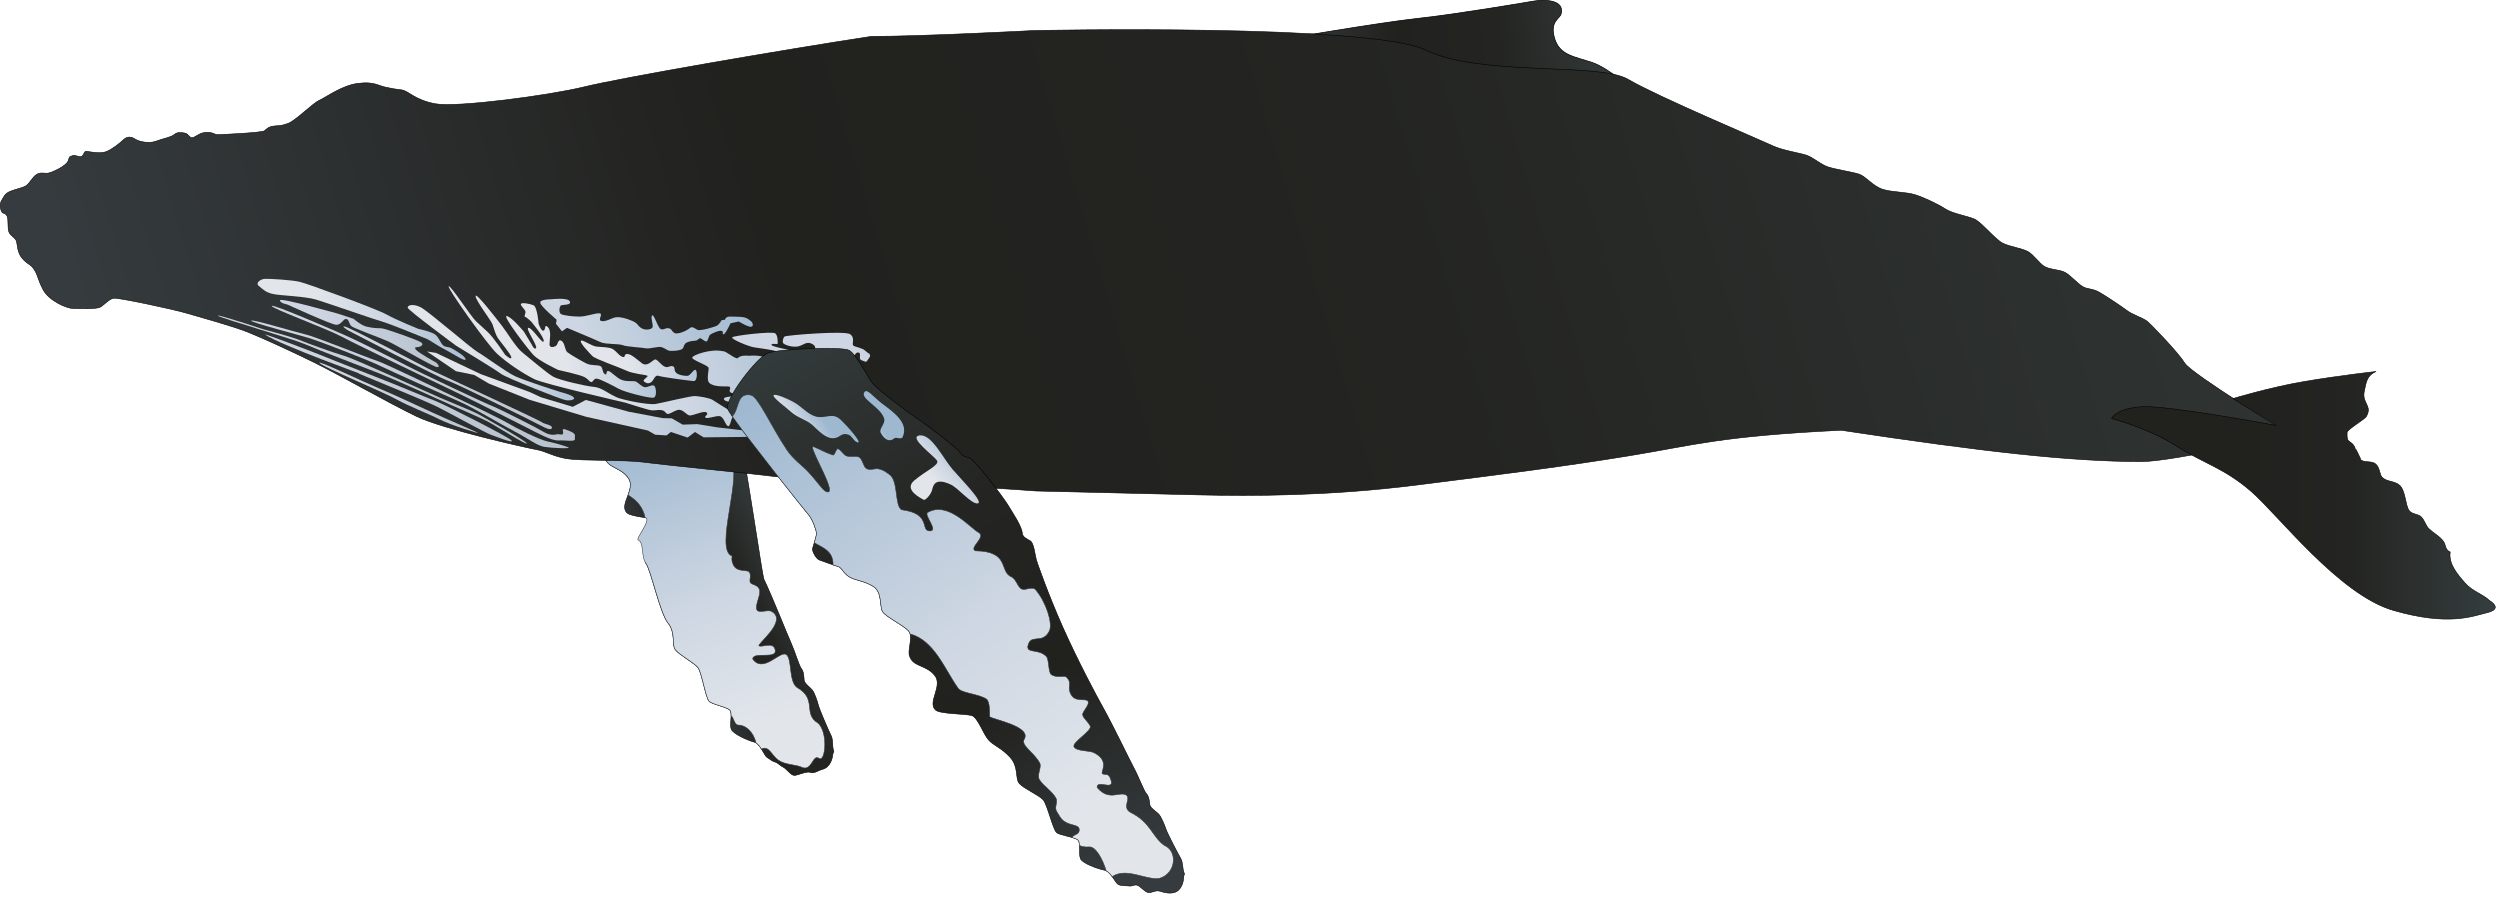 
        <svg xmlns:rdf="http://www.w3.org/1999/02/22-rdf-syntax-ns#" xmlns="http://www.w3.org/2000/svg" xmlns:cc="http://creativecommons.org/ns#" xmlns:xlink="http://www.w3.org/1999/xlink" xmlns:dc="http://purl.org/dc/elements/1.1/" x="0px" y="0px" width="501" height="180" viewBox="0 0 501 180" xml:space="preserve">
            <title>Megaptera novaeangliae (Humpback Whale) 2</title>
            <desc xmlns:ian_image_library="https://ian.umces.edu/media-library/">
                <ian_image_library:title>Megaptera novaeangliae (Humpback Whale) 2</ian_image_library:title>
                <ian_image_library:descr>Illustration of Megaptera novaeangliae (Humpback Whale)</ian_image_library:descr>
                <ian_image_library:scene>
                    <ian_image_library:contains>mammal, humpback, whale, breach, breaching, Chordata, Mammalia, Cetacea, Mysticeti, Balaenopteridae, Megaptera, novaeangliae</ian_image_library:contains>
                    <ian_image_library:when>2011-04-04</ian_image_library:when>
                </ian_image_library:scene>
            </desc>
            
<defs>
</defs>
<linearGradient id="ian_symbols_00aee9ed39dac4c4dd30ac124e5c6561" gradientUnits="userSpaceOnUse" x1="459.957" y1="200.949" x2="519.29" y2="200.949" gradientTransform="matrix(1.183 -0.142 0.168 1.405 -321.081 -200.139)">
	<stop  offset="0.022" style="stop-color:#353B3E"/>
	<stop  offset="0.343" style="stop-color:#21211E"/>
	<stop  offset="0.629" style="stop-color:#242522"/>
	<stop  offset="1" style="stop-color:#353D3E"/>
</linearGradient>
<path fill="url(#ian_symbols_00aee9ed39dac4c4dd30ac124e5c6561)" stroke="#000000" stroke-width="0.144" d="M255.979,8.036c0,0,20.664-3.545,28.062-4.336
	c7.402-0.786,21.368-3.14,23.306-3.477c1.938-0.327,6.265-0.381,5.498,2.568c-0.254,0.972-2.3,1.45-1.318,4.854
	c0.986,3.398,3.818,3.647,7.505,4.863c3.687,1.226,9.497,6.572,9.497,6.572L255.979,8.036z"/>
<linearGradient id="ian_symbols_661d2a259d73c454c5c81c0182af08e4" gradientUnits="userSpaceOnUse" x1="133.56" y1="243.228" x2="155.837" y2="224.536" gradientTransform="matrix(0.966 0.258 -0.258 0.966 67.04 -143.607)">
	<stop  offset="0.022" style="stop-color:#353B3E"/>
	<stop  offset="0.343" style="stop-color:#21211E"/>
	<stop  offset="0.629" style="stop-color:#242522"/>
	<stop  offset="1" style="stop-color:#353D3E"/>
</linearGradient>
<path fill="url(#ian_symbols_661d2a259d73c454c5c81c0182af08e4)" stroke="#000000" stroke-width="0.111" d="M167.009,150.263c-0.234-0.782-0.034-2.042-0.454-2.848
	c-0.425-0.81-2.344-5.248-2.549-6.088c-0.2-0.836-0.772-2.462-1.192-3.003c-0.415-0.537-1.631-1.382-1.665-2.013
	c-0.039-0.62-0.054-1.714-0.532-2.28c-0.464-0.561-1.328-3.54-2.119-5.272c-0.791-1.729-3.525-8.706-5.429-12.729
	c-0.273-0.576-3.78-24.537-4.375-25.879c-12.183-3.936-15.254,3.067-27.1-1.938c-0.157,1.284-0.738,2.768-0.386,3.505
	c0.601,2.115,3.16,1.856,4.717,4.092c1.558,2.232-1.928,5.284-0.303,6.944c0.811,0.858,5.933,1.156,7.134,1.596
	c1.206,0.449-4.302,7.286-3.301,8.574c0.997,1.299,2.759,9.834,4.404,11.91c1.636,2.064,0.688,4.312,1.47,5.355
	c0.776,1.055,3.798,2.638,4.551,3.609c0.751,0.966,1.538,6.068,2.231,6.737c0.688,0.669,3.691,1.168,4.189,1.813
	c0.507,0.644-0.117,2.777,0.225,3.75c0.341,0.981,3.354,2.289,4.614,2.621c1.26,0.337,2.002,2.726,2.578,3.066
	c0.581,0.337,1.016,0.786,1.568,0.913c0.546,0.122,1.108,0.786,1.718,1.074c0.606,0.293,1.382,1.476,2.061,1.603
	c0.684,0.122,2.505-0.903,3.301-0.591s1.5-0.362,2.583-0.65c1.084-0.288,1.772-1.582,1.919-2.724
	C167.009,150.263,167.239,151.049,167.009,150.263z"/>
<linearGradient id="ian_symbols_e1cb2a1afe7d96047d251fc5480153e1" gradientUnits="userSpaceOnUse" x1="164.245" y1="265.725" x2="120.995" y2="203.964" gradientTransform="matrix(0.966 0.258 -0.258 0.966 67.04 -143.607)">
	<stop  offset="0.152" style="stop-color:#E2E6EB"/>
	<stop  offset="0.511" style="stop-color:#CDD6E2"/>
	<stop  offset="1" style="stop-color:#9EB8D0"/>
</linearGradient>
<path fill="url(#ian_symbols_e1cb2a1afe7d96047d251fc5480153e1)" stroke="#353B3E" stroke-width="0.111" d="M144.91,141.66c0.649,0.22,1.211,0.444,1.392,0.693
	c0.176,0.225,0.215,0.619,0.205,1.083c0.507,0.278,0.654,1.875,1.435,1.865c1.353-0.02,2.989,1.188,3.564,3.579
	c0.425,0.264,0.786,0.737,1.094,1.236c1.455-0.812,2.041,1.27,3.364,2.206c1.397,0.991,3.521,0.879,4.629,1.406
	c2.168,1.031,2.197-2.685,3.55-1.748c1.352,0.942,1.943-6.122-0.689-7.388c-2.319-1.918,0.186-4.585-3.73-6.825
	c-1.729-1.188-0.933-5.919-2.212-6.627c-1.285-0.703-4.57,3.862-6.675,0.923c0.068-1.548,4.843,0.117,4.521-1.753
	c-0.317-1.859-2.632-0.493-3.252-0.888c-0.498-0.303,5.82-4.951,2.568-6.871c-0.859-0.513-2.676,0.513-3.032-0.425
	c-0.361-0.938,0.986-3.109,0.513-4.102c-0.464-0.991-1.777-0.796-1.855-1.46c-0.083-0.673,0.24-1.029-0.059-1.806
	c-0.313-0.777-2.495,0.112-3.296-1.588c-0.361-0.747-0.297-1.265-0.225-1.732c-3.716-1.235,2.339-16.515-0.38-19.723
	c-4.961-5.844-18.145-0.718-24.746-3.505c-0.157,1.284-0.738,2.768-0.386,3.505c0.601,2.115,3.16,1.856,4.722,4.092
	c0.723,1.031,0.357,2.237-0.073,3.398c1.675,1.03,2.935,2.296,3.428,4.536c1.451,0.22-1.973,4.263-1.401,4.468
	c1.206,0.449,0.572,3.424,1.572,4.712c1.001,1.294,2.759,9.834,4.404,11.91c1.636,2.064,0.688,4.312,1.47,5.355
	c0.781,1.055,3.798,2.638,4.551,3.609c0.751,0.966,1.538,6.073,2.231,6.737C142.542,140.96,143.855,141.303,144.91,141.66"/>
<linearGradient id="ian_symbols_4a718bfeb9dddf44a1c6a99bce8a162f" gradientUnits="userSpaceOnUse" x1="179.666" y1="36.462" x2="605.991" y2="36.462" gradientTransform="matrix(0.958 -0.288 0.288 0.958 -158.102 139.579)">
	<stop  offset="0.022" style="stop-color:#353B3E"/>
	<stop  offset="0.343" style="stop-color:#21211E"/>
	<stop  offset="0.629" style="stop-color:#242522"/>
	<stop  offset="1" style="stop-color:#2F3433"/>
</linearGradient>
<path fill="url(#ian_symbols_4a718bfeb9dddf44a1c6a99bce8a162f)" stroke="#000000" stroke-width="0.111" d="M326.565,91.327c-12.725,2.086-25.278,3.691-42.798,5.895
	c-17.52,2.201-33.046,2.201-43.193,1.962c-10.142-0.244-32.983-0.79-32.983-0.79s-21.973-1.67-25.913-1.177
	c-3.96,0.503-23.404-1.31-25.918-1.666c-2.495-0.356-23.11-2.421-26.802-2.934c-3.687-0.504-12.544-0.229-15.308-0.689
	c-2.763-0.444-4.351-1.519-6.011-1.801c-1.665-0.288-18.75-4.077-24.18-6.689c-5.444-2.622-15.659-8.418-20.137-10.625
	c-4.463-2.207-10.732-5.107-13.804-6.314c-3.076-1.201-9.399-2.949-12.236-3.774c-2.837-0.821-13.584-3.106-14.493-2.964
	c-0.913,0.137-1.851,1.299-2.686,1.773C19.266,62,16.057,61.82,14.7,61.82c-1.353,0.01-4.927-1.572-6.074-3.798
	c-1.148-2.222-0.987-2.774-1.744-3.955c-0.747-1.182-1.02-0.831-2.246-2.085c-1.221-1.25-1.118-2.891-1.343-3.643
	c-0.22-0.752-1.147-1.011-1.494-1.822c-0.337-0.8-0.054-2.534-0.381-3.208c-0.333-0.679-0.699-0.415-1.006-0.786
	c-0.308-0.367-0.576-1.631-0.093-2.339c0.469-0.718,0.557-1.357,1.763-1.851c1.206-0.488,2.46-0.674,3.129-1.104
	c0.674-0.425,1.333-1.758,2.08-2.241c0.762-0.483,1.431-0.264,2.148-0.264c0.718,0.01,3.882-1.445,4.224-2.5
	c0.356-1.05,0.171-0.703,0.786-1.001c0.63-0.289,1.25,0.317,1.836,0.142c0.591-0.166,0.474-1.172,1.138-1.04
	c0.683,0.127,2.666,0.502,3.828,0.083c1.147-0.42,2.691-1.646,3.506-2.412c0.811-0.786,1.68-0.562,2.344-0.103
	c0.674,0.449,2.729,0.967,4.214,0.391c1.495-0.571,2.998-0.767,3.648-1.343c0.644-0.572,1.479-0.356,2.139-0.259
	c0.668,0.098,0.888,1.113,1.562,0.898c0.674-0.215,1.416-1.035,2.769-1.06c1.352-0.024,1.391,0.45,2.231,0.459
	c0.839,0.005,8.848-0.391,9.331-0.762c0.483-0.38,0.781-0.815,1.875-0.952c1.098-0.142,1.24,0.049,2.837-0.522
	c1.597-0.572,4.907-4.028,6.323-4.658c1.411-0.635,4.536-2.998,7.749-3.379c3.223-0.386,3.857,0.43,5.533,0.776
	c1.674,0.347,1.674,0.347,3.144,0.528c1.47,0.186,2.598,2.041,6.855,2.798c4.263,0.752,22.632-1.646,29.854-3.418
	c7.217-1.777,39.379-7.343,57.441-10.092c10.21,0,32.593-1.177,32.593-1.177s67.476-1.431,78.53,3.926
	c11.055,5.361,34.653,2.378,40.542,5.854c5.89,3.472,27.129,12.412,28.97,13.311c1.836,0.894,5.356,1.43,6.748,1.885
	c1.393,0.454,2.808,1.831,4.307,2.344c1.505,0.513,5.005,1.035,6.299,1.475c1.284,0.429,2.759,2.417,4.717,3.032
	c1.958,0.61,4.609,0.493,6.475,1.079c1.866,0.585,4.663,1.924,6.08,2.856c1.415,0.933,4.394,1.402,5.81,2.022
	c1.411,0.625,4.16,4.067,5.654,4.824c1.489,0.752,4.033,1.045,5.166,1.744c1.123,0.693,2.07,2.173,3.13,2.881
	c1.064,0.703,3.198,0.654,4.253,1.26c1.055,0.605,2.363,2.095,3.394,2.763c1.025,0.669,2.002,0.352,3.54,1.255
	c1.538,0.903,4.57,2.935,5.488,3.643s3.174,1.484,3.94,2.07c0.767,0.586,6.289,6.323,7.612,8.458
	c1.318,2.134,21.035,14.209,21.035,14.209s-23.154,5.513-29.839,5.499c-14.351-0.034-31.411-1.964-60.078-6.285
	C344.626,87.401,339.294,89.247,326.565,91.327z"/>
<linearGradient id="ian_symbols_34c691ad3d83c1946907ed3758d9979c" gradientUnits="userSpaceOnUse" x1="-39221.062" y1="42416.641" x2="-39239.688" y2="42390.043" gradientTransform="matrix(-0.957 -0.751 -0.751 0.957 -5570.635 -70001.117)">
	<stop  offset="0.056" style="stop-color:#CDD6E2"/>
	<stop  offset="1" style="stop-color:#9EB8D0"/>
</linearGradient>
<path fill="url(#ian_symbols_34c691ad3d83c1946907ed3758d9979c)" d="M150.54,65.482c-0.665,0.078-2.5-1.055-2.5-1.055l-1.65,0.366c0,0-1.07,2.334-1.431,2.207
	c-0.356-0.127,0.127-0.357-0.244-0.65c-0.375-0.292-1.982,0.416-2.378,0.708c-0.38,0.303-0.429,1.328-0.761,1.362
	c-0.337,0.044-0.826-0.493-1.177-0.615c-0.356-0.127-0.463,0.381-0.966,0.454c-0.489,0.059-1.089,0.049-1.816,0.385
	c-0.713,0.342-0.449,1.158-1.099,1.402c-0.645,0.254-1.572,0.273-2.173,0.269c-0.591-0.02-0.986-0.474-1.694-0.732
	c-0.704-0.254-2.408,0.376-3.194,0.22c-0.781-0.166-3.848-0.298-4.648-0.63c-0.8-0.328-3.442-0.132-4.429-0.596
	c-0.991-0.478-6.748-2.88-6.748-2.88l-1.015,0.708l-1.207-1.542l0.151-0.787c0,0-3.017-2.519-3.276-3.334
	c-0.269-0.806,2.275-0.772,2.275-0.772s3.173-0.391,3.618,0.406c0.435,0.796-1.279,0.664-1.694,0.796
	c-0.405,0.142-0.576,1.509-0.039,1.777c0.552,0.283,2.354,0.493,3.701,0.493c1.358,0,3.135-0.723,3.994-0.649
	c0.85,0.068-0.507,1.416,0.444,1.552c0.943,0.147,2.031-0.668,2.866-0.766c0.835-0.098,1.973,0.181,3.223,0.717
	c1.25,0.518,1.045,0.967,1.871,1.47c0.82,0.488,1.899,0.269,2.192-0.103s-0.425-2.148-0.044-2.456
	c0.391-0.298,1.162,2.578,1.772,2.759c0.616,0.186,0.816-0.273,1.504-0.186c0.693,0.093,0.581,0.605,1.221,0.957
	c0.639,0.347,2.476-0.479,3.017-0.962c0.532-0.483,1.025,0.049,1.568,0.327c0.537,0.273,3.647-0.615,4.033-0.913
	c0.396-0.293,0.805-1.031,0.805-1.031l0.674-0.078c0,0,0.093-0.688,1.109-0.639c1.025,0.044,2.29-0.024,2.993,0.229
	c0.708,0.249,1.294,0.864,1.294,0.864s0.507,0.859-0.156,0.938L150.54,65.482z"/>
<linearGradient id="ian_symbols_6c76e633dc4468a41da8f939eca7707a" gradientUnits="userSpaceOnUse" x1="-39229.297" y1="42416.879" x2="-39238.934" y2="42403.113" gradientTransform="matrix(-0.957 -0.751 -0.751 0.957 -5570.635 -70001.117)">
	<stop  offset="0.152" style="stop-color:#E2E6EB"/>
	<stop  offset="0.511" style="stop-color:#CDD6E2"/>
	<stop  offset="1" style="stop-color:#9EB8D0"/>
</linearGradient>
<path fill="url(#ian_symbols_6c76e633dc4468a41da8f939eca7707a)" d="M138.972,76.366c-0.864-0.068-6.333-0.796-7.041-1.055c-0.708-0.253-0.932,0.997-1.484,1.314
	c-0.557,0.317-0.914,0.195-1.377-0.171c-0.468-0.371,1.069-0.972,0.615-1.177c-0.444-0.2-2.749-0.346-4.185-1.015
	c-1.435-0.679-6.21-2.305-6.792-2.91c-0.581-0.616-2.51-2.579-2.31-3.027c0.195-0.444,2.065,1.025,3.189,1.143
	c1.108,0.112,1.606,0.054,2.661,0.269c1.03,0.215,1.607,1.416,2.412,1.748c0.801,0.327,0.269-0.547,1.025-0.552
	c0.772-0.005,1.821,0.967,2.94,1.846c1.123,0.884,2.275-0.776,2.7-0.752c0.43,0.034,1.05,0.976,1.778,1.396
	c0.737,0.42,1.083-0.206,1.699-0.034c0.606,0.181,0.167,0.742,0.66,1.279c0.488,0.532,1.87,0.708,2.363,0.649
	c0.503-0.059,1.191-1.333,1.548-1.206c0.376,0.122,0.464,2.319-0.386,2.256H138.972z"/>
<linearGradient id="ian_symbols_323375b873438e54b117bad415703124" gradientUnits="userSpaceOnUse" x1="-39219.957" y1="42423.246" x2="-39231.492" y2="42406.762" gradientTransform="matrix(-0.957 -0.751 -0.751 0.957 -5570.635 -70001.117)">
	<stop  offset="0.152" style="stop-color:#E2E6EB"/>
	<stop  offset="0.511" style="stop-color:#CDD6E2"/>
	<stop  offset="1" style="stop-color:#9EB8D0"/>
</linearGradient>
<path fill="url(#ian_symbols_323375b873438e54b117bad415703124)" d="M130.901,79.71c-0.835,0.098-5.635-1.098-6.909-1.792c-1.27-0.703-3.526-1.86-4.307-2.031
	c-0.782-0.146-0.826,0.859-1.28,0.669c-0.454-0.205-0.391-0.469-1.215-0.957c-0.826-0.494-5.342-1.47-5.342-1.47
	s-3.867-1.821-4.932-2.969c-1.069-1.138-6.387-8.042-5.356-7.822c1.049,0.215,3.437,3.144,3.437,3.144l1.583,2.603
	c0,0,0.478,1.128,0.844,0.664c0.361-0.469-2.271-4.048-1.508-4.058c0.766-0.005,2.876,3.467,3.042,2.686
	c0.156-0.786-2.514-3.936-2.514-3.936s-0.865-0.83-1.211-0.952c-0.352-0.127,0.254-0.713,0.024-1.191
	c-0.234-0.479-1.074-1.138-0.849-1.421c0.219-0.278,1.689-0.034,2.49,0.293c0.796,0.322,1.035,3.691,1.035,3.691
	s0.538,1.621,1.011,1.396c0.483-0.224,0.088-1.45,0.854-0.693c0.772,0.756,0.322,2.676,0.322,3.433
	c0.015,0.762,0.757,0.591,1.235,0.356c0.479-0.22,0.41-1.484,1.147-1.069c0.733,0.424,0.65,1.875,1.206,2.314
	c0.562,0.444,2.842,1.772,3.829,2.255c0.991,0.464,2.236,0.234,2.768,0.503c0.552,0.278,0.313,1.147,0.879,1.597
	c0.557,0.434,0.161-0.786,0.767-0.605c0.61,0.176,1.616,1.416,2.675,1.797c1.064,0.376,2.139,0.161,2.661,0.269
	c0.518,0.107,1.421,1.269,2.09,1.186c0.669-0.073,1.368-0.585,1.743-0.288c0.366,0.298,0.61,2.305-0.229,2.402L130.901,79.71z"/>
<linearGradient id="ian_symbols_f73e044a5fb5dc242d2f662145be35d4" gradientUnits="userSpaceOnUse" x1="-39217.246" y1="42430.648" x2="-39249.992" y2="42383.887" gradientTransform="matrix(-0.957 -0.751 -0.751 0.957 -5570.635 -70001.117)">
	<stop  offset="0.152" style="stop-color:#E2E6EB"/>
	<stop  offset="0.511" style="stop-color:#CDD6E2"/>
	<stop  offset="1" style="stop-color:#9EB8D0"/>
</linearGradient>
<path fill="url(#ian_symbols_f73e044a5fb5dc242d2f662145be35d4)" d="M95.32,59.34c-0.034-0.923,4.395,4.809,5.292,5.977c0.904,1.157,2.808,4.321,4.023,5.273
	c1.216,0.962,5,4.229,6.27,4.921c1.274,0.694,6.675,1.904,7.954,2.002c1.279,0.103,2.168,0.708,2.896,1.133
	c0.727,0.425,0.825,0.488,1.821,0.971c0.981,0.464,6.284,1.607,7.861,1.329c1.573-0.273,7.041-1.646,7.901-1.577
	c0.849,0.068,2.744,0.346,3.466,0.767c0.732,0.425,2.681,1.792,3.394,2.05c0.703,0.25,1.684-0.795,1.123-1.235
	c-0.566-0.444-2.256-0.41-2.251-1.006c0.02-0.595,2.08-0.332,2.119-0.766c0.029-0.425-0.805-0.317-0.942-0.737
	c-0.132-0.405,0.273-0.537-0.024-0.928c-0.186-0.239-2.916,0.259-4.063-0.766c-0.713-0.635,0.034-2.891-0.19-3.125
	c-0.582-0.611-3.189-1.44-3.252-1.938c-0.054-0.498,3.818-1.875,6.143-1.294c0.576-0.151,2.671,1.807,3.032,1.343
	c0.372-0.474,1.631-0.542,2.158-0.43c0.161,0.029,1.992-0.362,4.463,0.693c1.191,0.508,2.529,1.709,3.901,2.383
	c1.748,0.849,3.55,0.552,5.166,1.313c3.149,1.489,5.605,3.774,5.605,3.774s-5.498,2.778-4.858,3.125
	c0.629,0.347-13.599-0.024-13.995,0.278c-0.381,0.298-0.771-0.161-1.104-0.122c-0.336,0.049-0.395,1.66-0.903,1.724
	c-0.499,0.054-1.094-0.713-1.451-0.845c-0.356-0.127-0.498,2.183-1.069,1.738c-0.557-0.435-0.825-2.017-1.752-1.987
	c-0.938,0.024-2.3,0.605-2.676,0.317c-0.376-0.298,0.772-0.605,0.21-1.04c-0.562-0.445-2.872,0.767-3.482,0.586
	c-0.62-0.181-1.353-1.358-2.334-1.07c-0.986,0.284-1.855,1.119-2.246,0.65c-0.39-0.454-0.629-0.645-1.23-0.655
	c-0.591-0.015-1.035,0.093-1.635,0.074c-0.601-0.005-5.367-1.553-5.367-1.553s-16.157-3.696-18.228-4.712
	c-2.075-1.025-5.478-3.237-7.475-5.113c-2.007-1.875-9.971-13.115-9.678-13.491c0.293-0.371,4.463,6.07,5.508,7.041
	c1.049,0.972,1.049,0.972,2.29,2.104c1.23,1.114,3.51,4.575,3.51,4.575s1.328,1.187,1.25,0.518
	c-0.078-0.665-2.251-3.155-2.719-3.882c-0.459-0.728-0.767-1.88-1.041-2.69c-0.264-0.806-3.364-4.751-3.398-5.679L95.32,59.34z"/>
<linearGradient id="ian_symbols_3cff7880c20b1f2475e354bbddc730d2" gradientUnits="userSpaceOnUse" x1="-39207.785" y1="42433.129" x2="-39220.352" y2="42415.184" gradientTransform="matrix(-0.957 -0.751 -0.751 0.957 -5570.635 -70001.117)">
	<stop  offset="0.152" style="stop-color:#E2E6EB"/>
	<stop  offset="0.511" style="stop-color:#CDD6E2"/>
	<stop  offset="1" style="stop-color:#9EB8D0"/>
</linearGradient>
<path fill="url(#ian_symbols_3cff7880c20b1f2475e354bbddc730d2)" d="M81.702,61.664c-0.059-0.498,1.035-0.854,2.568-0.107c1.523,0.752,10.112,8.232,11.469,9.004
	c1.363,0.767,5.645,3.979,7.534,4.853c1.88,0.879,9.023,3.15,9.023,3.15s1.909,0.439,2.569,0.957
	c0.654,0.518-0.494,0.826-1.446,0.684c-0.957-0.142-12.031-4.507-13.062-5.317c-1.03-0.811-8.921-5.586-8.921-5.586
	S81.761,62.167,81.702,61.664L81.702,61.664z"/>
<linearGradient id="ian_symbols_3b62bfb3998e90f4a97d5f0b0a167585" gradientUnits="userSpaceOnUse" x1="-39217.488" y1="42438.781" x2="-39244.281" y2="42400.516" gradientTransform="matrix(-0.957 -0.751 -0.751 0.957 -5570.635 -70001.117)">
	<stop  offset="0.152" style="stop-color:#E2E6EB"/>
	<stop  offset="0.511" style="stop-color:#CDD6E2"/>
	<stop  offset="1" style="stop-color:#9EB8D0"/>
</linearGradient>
<polygon fill="url(#ian_symbols_3b62bfb3998e90f4a97d5f0b0a167585)" points="85.559,70.434 87.371,70.721 96.365,74.984 106.106,78.549 108.44,79.623 114.778,81.527 
	117.4,80.15 125.979,82.504 132.835,83.798 134.617,83.832 136.804,85.097 139.749,84.994 143.65,85.629 149.309,86.297 
	150.154,87.553 141.003,87.641 139.27,86.576 137.795,87.689 134.436,86.566 133.582,87.26 131.287,87.113 129.827,86.273 
	117.474,83.529 106.17,80.131 97.991,76.879 95.022,75.135 91.375,74.389 "/>
<linearGradient id="ian_symbols_629522fa313a0bc4bdba19f69e59915e" gradientUnits="userSpaceOnUse" x1="-39185.621" y1="42445.117" x2="-39202.367" y2="42421.203" gradientTransform="matrix(-0.957 -0.751 -0.751 0.957 -5570.635 -70001.117)">
	<stop  offset="0.152" style="stop-color:#E2E6EB"/>
	<stop  offset="0.511" style="stop-color:#CDD6E2"/>
	<stop  offset="1" style="stop-color:#9EB8D0"/>
</linearGradient>
<path fill="url(#ian_symbols_629522fa313a0bc4bdba19f69e59915e)" d="M93.294,72.006c0.02-0.596-1.993-1.758-2.725-2.173c-0.728-0.425-1.373-0.176-1.86-0.713
	c-0.493-0.533-0.665-1.27-1.338-1.953c-0.679-0.679-3.544-1.265-3.544-1.265s-4.36-1.758-6.362-2.876
	c-1.997-1.124-15.737-6.152-17.393-6.543c-1.646-0.391-6.011-0.635-6.928-0.605c-0.933,0.024-2.022,0.835-1.28,1.425
	c0.752,0.586,1.358,1.358,3.082,1.661c1.728,0.298,6.264,0.425,8.461,1.094c2.202,0.664,12.061,4.116,13.208,4.399
	c1.133,0.293,7.72,2.944,8.975,3.481c0.577,0.244,1.924,1.279,3.945,2.3c1.089,0.551,3.765,2.368,3.765,1.768H93.294z"/>
<linearGradient id="ian_symbols_da6a70cc89120c3495200b7a220cdb8e" gradientUnits="userSpaceOnUse" x1="-39188.801" y1="42443.996" x2="-39201.355" y2="42426.066" gradientTransform="matrix(-0.957 -0.751 -0.751 0.957 -5570.635 -70001.117)">
	<stop  offset="0.028" style="stop-color:#CDD6E2"/>
	<stop  offset="1" style="stop-color:#B6C0CC"/>
</linearGradient>
<path fill="url(#ian_symbols_da6a70cc89120c3495200b7a220cdb8e)" d="M84.412,68.622c0.561,0.445,0,0.767-0.405,0.889c-0.411,0.146-1.119-0.107-0.699,0.518
	c0.416,0.625,4.126,2.642,4.126,2.642s0.953,0.894,0.2,0.903c-0.762,0.01-8.071-4.365-9.858-5.167
	c-1.797-0.8-6.752-2.573-7.319-3.022c-0.547-0.425-0.508-1.455-1.109-1.47c-0.59-0.015-0.952,1.216-1.973,1.177
	c-1.02-0.049-9.809-4.077-9.809-4.077s-1.47-0.244-1.46-0.84c0.02-0.591,11.772,2.729,11.772,2.729l2.999,0.996
	c0,0,1.425,1.27,2.563,1.553c1.133,0.283,2.148,0.332,2.915,0.327c0.757-0.005,7.491,2.402,8.057,2.846V68.622z"/>
<linearGradient id="ian_symbols_909904165b51d954452db273e9e3be1c" gradientUnits="userSpaceOnUse" x1="-39202.98" y1="42443.238" x2="-39219.07" y2="42420.258" gradientTransform="matrix(-0.957 -0.751 -0.751 0.957 -5570.635 -70001.117)">
	<stop  offset="0.028" style="stop-color:#CDD6E2"/>
	<stop  offset="1" style="stop-color:#B6C0CC"/>
</linearGradient>
<path fill="url(#ian_symbols_909904165b51d954452db273e9e3be1c)" d="M110.613,85.707c0.015-0.586-1.46-0.659-2.021-1.099c-0.557-0.435-22.729-10.703-22.729-10.703
	s-15.522-8.154-16.656-8.442c-1.142-0.293,0.591,0.771,0.591,0.771s17.813,9.292,19.946,10.054
	c2.119,0.757,17.261,8.247,18.526,8.945c1.264,0.698,2.324,1.064,2.334,0.469L110.613,85.707z"/>
<linearGradient id="ian_symbols_0623c7d6847a7f245d3b3d5419f026d1" gradientUnits="userSpaceOnUse" x1="-39195.52" y1="42450.598" x2="-39219.387" y2="42416.512" gradientTransform="matrix(-0.957 -0.751 -0.751 0.957 -5570.635 -70001.117)">
	<stop  offset="0.028" style="stop-color:#CDD6E2"/>
	<stop  offset="1" style="stop-color:#B6C0CC"/>
</linearGradient>
<path fill="url(#ian_symbols_0623c7d6847a7f245d3b3d5419f026d1)" d="M54.465,61.308c0.21-0.444,12.666,5,14.81,5.933c2.148,0.923,9.937,4.829,12.295,6.069
	c2.344,1.246,16.201,7.774,17.265,8.145c1.06,0.385,9.18,4.492,10.195,5.136c1.001,0.63,2.104,0.591,2.515,0.455
	c0.4-0.132,1.03,0.205,1.25-0.068c0.22-0.283-0.303-1.147,0.313-0.972c0.61,0.185,1.679,0.561,1.978,0.942
	c0.298,0.4,0.044,0.352,0.122,1.011c0.078,0.664-1.836,0.225-3.267,0.308c-1.425,0.083-4.16-1.45-6.323-2.544
	c-2.163-1.089-9.834-4.995-13.34-6.689c-3.515-1.705-20.679-9.878-23.759-11.543c-3.086-1.655-14.253-5.733-14.058-6.182H54.465z"/>
<linearGradient id="ian_symbols_6bde5ba8937a38644d1fa51b2055b208" gradientUnits="userSpaceOnUse" x1="-39189.234" y1="42457.117" x2="-39213.652" y2="42422.246" gradientTransform="matrix(-0.957 -0.751 -0.751 0.957 -5570.635 -70001.117)">
	<stop  offset="0.028" style="stop-color:#CDD6E2"/>
	<stop  offset="1" style="stop-color:#B6C0CC"/>
</linearGradient>
<path fill="url(#ian_symbols_6bde5ba8937a38644d1fa51b2055b208)" d="M105.564,88.861c0.039-0.425-8.12-4.98-9.487-5.742c-1.357-0.767-5.708-2.466-7.851-3.394
	c-2.148-0.922-16.841-7.709-19.307-8.437c-2.46-0.718-6.948-2.368-8.901-3.149c-1.958-0.776-7.011-2.08-7.011-2.08
	s-9.971-3.286-9.312-2.773c0.645,0.508,14.863,4.58,17.456,5.703c2.588,1.138,12.852,5.044,15.161,5.957
	c2.314,0.898,12.671,5.581,14.009,6.182c1.347,0.601,5.639,2.461,7.261,3.271C99.197,85.224,105.54,89.286,105.564,88.861
	L105.564,88.861z"/>
<linearGradient id="ian_symbols_218f2610c20408c4ad5e66ecb0c0b378" gradientUnits="userSpaceOnUse" x1="-39194.184" y1="42454.484" x2="-39219.41" y2="42418.453" gradientTransform="matrix(-0.957 -0.751 -0.751 0.957 -5570.635 -70001.117)">
	<stop  offset="0.028" style="stop-color:#CDD6E2"/>
	<stop  offset="1" style="stop-color:#B6C0CC"/>
</linearGradient>
<path fill="url(#ian_symbols_218f2610c20408c4ad5e66ecb0c0b378)" d="M50.335,64.266c0.127-0.366,8.618,2.227,10.795,2.725c2.183,0.503,12.72,4.795,14.312,5.278
	c1.577,0.488,11.645,5.39,13.525,6.26c1.885,0.874,11.074,5.239,12.725,6.226c1.645,0.991,6.416,3.379,7.978,3.701
	c1.567,0.317,3.418,0.86,4.214,1.187c0.796,0.327-3.334,0.151-4.8-0.088c-1.475-0.249-3.149-1.621-6.045-3.135
	c-2.891-1.503-8.115-4.697-11.147-6.02c-3.042-1.328-13.301-5.903-15.82-7.129c-2.52-1.22-11.933-4.829-13.872-5.444
	c-1.938-0.615-11.997-3.218-11.87-3.565L50.335,64.266z"/>
<linearGradient id="ian_symbols_f21869b8d1d1dcb4658f94b6b0ff0661" gradientUnits="userSpaceOnUse" x1="-39194.676" y1="42452.977" x2="-39214.074" y2="42425.273" gradientTransform="matrix(-0.957 -0.751 -0.751 0.957 -5570.635 -70001.117)">
	<stop  offset="0.028" style="stop-color:#CDD6E2"/>
	<stop  offset="1" style="stop-color:#B6C0CC"/>
</linearGradient>
<path fill="url(#ian_symbols_f21869b8d1d1dcb4658f94b6b0ff0661)" d="M102.542,88.29c-0.415-0.62-13.496-7.261-15.361-7.969c-1.87-0.708-8.115-3.34-9.98-4.048
	c-1.865-0.703-14.761-5.83-14.761-5.83s-10.01-3.848-9.306-3.384c3.388,2.271,21.123,8.545,18.725,7.759
	c-1.318-0.439,13.247,5.4,16.05,6.841c2.803,1.445,9.361,5.068,10.42,5.454C99.393,87.489,102.947,88.92,102.542,88.29z"/>
<linearGradient id="ian_symbols_9a6e75310c7fd2c421721aca14126d77" gradientUnits="userSpaceOnUse" x1="-39200.496" y1="42448.234" x2="-39212.902" y2="42430.523" gradientTransform="matrix(-0.957 -0.751 -0.751 0.957 -5570.635 -70001.117)">
	<stop  offset="0.028" style="stop-color:#CDD6E2"/>
	<stop  offset="1" style="stop-color:#B6C0CC"/>
</linearGradient>
<path fill="url(#ian_symbols_9a6e75310c7fd2c421721aca14126d77)" d="M95.652,86.673c-1.567-0.761-6.567-2.875-8.955-3.984c-2.475-1.143-8.315-3.857-10.845-4.902
	c-2.846-1.177-12.744-5.918-11.787-5.015c0.961,0.908,12.817,5.82,15.449,7.29c2.637,1.455,6.274,2.808,8.53,3.964
	C90.306,85.194,96.667,87.162,95.652,86.673L95.652,86.673z"/>
<linearGradient id="ian_symbols_acfef427bc3412942dad456de0c866f4" gradientUnits="userSpaceOnUse" x1="-39297.059" y1="42340.086" x2="-39308.051" y2="42324.387" gradientTransform="matrix(-1.064 -0.59 -0.59 1.064 -16667.871 -68177.195)">
	<stop  offset="0.045" style="stop-color:#CDD6E2"/>
	<stop  offset="1" style="stop-color:#B3BDC9"/>
</linearGradient>
<path fill="url(#ian_symbols_acfef427bc3412942dad456de0c866f4)" d="M170.994,69.237c-0.352-0.342,0.454-1.519-0.645-2.271c-1.089-0.743-12.851,0.22-13.125,0.474
	c-0.279,0.244-0.513,1.069-0.264,1.347c0.25,0.279,1.25,0.694,2.471,0.689c1.225,0.005,1.914-0.977,2.856-0.728
	c0.952,0.254,1.396,0.914,0.84,1.417c-0.552,0.512,0.64,1.582-0.063,1.602c-0.693,0.024-1.362-0.488-2.935-1.08
	c-1.577-0.61-5.488-1.142-5.522-1.572c-0.039-0.425,1.216,0.005,1.235-0.274c0.01-0.264,0.073-1.596-0.488-2.036
	c-0.577-0.459-8.282,0.435-8.614,0.796c-0.336,0.356,3.325,1.846,4.327,1.997c1.005,0.151,3.921,0.542,4.341,0.771
	c0.415,0.229,0.249,0.278,1.02,0.84c0.777,0.571,1.743,0.293,2.119,0.361c0.371,0.063,0.376,1.025,0.693,1.201
	c0.308,0.17,1.084-0.488,2.31-0.479c1.226-0.005,3.247,1.25,3.579,0.883c0.337-0.351,0.225-1.635,0.669-1.933
	c0.445-0.303,1.851,0.347,2.324,0.474c0.474,0.127,1.65-0.039,1.65-0.039l-0.244,1.904c0,0-1.088,0.757-0.791,1.196
	c0.297,0.434,1.87,1.035,2.217,0.415c0.346-0.629,1.352-1.699,1.093-1.978c-0.254-0.283-1.279,0.103-1.592-0.068
	c-0.313-0.176,0.308-1.054,0.542-1.469c0.229-0.41,0.532-1.201,1.108-1.016c0.581,0.19-0.151,1.275,0.522,1.514
	c0.674,0.244,0.938,0.522,1.167,0.103c0.234-0.415,0.728-0.815,0.527-1.202c-0.19-0.386-0.308-0.171-0.923-0.791
	c-0.615-0.61-2.056-0.718-2.417-1.06L170.994,69.237z"/>
<linearGradient id="ian_symbols_5821eb864afa13f4e5b61cbd9b8e90c7" gradientUnits="userSpaceOnUse" x1="-39378.613" y1="42570.223" x2="-39294.336" y2="42499.508" gradientTransform="matrix(-1.131 -0.449 -0.449 1.131 -25204.684 -65645.031)">
	<stop  offset="0.022" style="stop-color:#353B3E"/>
	<stop  offset="0.343" style="stop-color:#21211E"/>
	<stop  offset="0.629" style="stop-color:#242522"/>
	<stop  offset="1" style="stop-color:#353D3E"/>
</linearGradient>
<path fill="url(#ian_symbols_5821eb864afa13f4e5b61cbd9b8e90c7)" stroke="#000000" stroke-width="0.111" d="M145.842,81.961c0.704,1.851,15.22,20.055,16.153,21.138
	c0.952,1.099,1.63,3.336,1.65,3.8c0,0.463-0.688,2.553-0.815,3.021c-0.122,0.47,0.674,2.1,1.436,2.329
	c0.751,0.239,2.792,1.05,3.623,1.245c0.845,0.205,1.05,1.339,2.31,2.101c1.279,0.766,2.867,0.741,4.761,1.889
	c1.899,1.143,1.274,4.038,1.909,5.078c0.63,1.036,4.053,2.661,5.167,3.813c1.108,1.162-0.327,4.131,0.283,5.225
	c0.747,2.066,3.281,1.627,4.995,3.75c1.709,2.12-1.558,5.4,0.181,6.949c0.87,0.8,5.996,0.736,7.231,1.098
	c1.23,0.356,2.28,3.658,3.369,4.873c1.084,1.226,2.534,1.533,4.316,3.482c1.783,1.952,0.991,4.258,1.841,5.243
	c0.854,1.001,3.974,2.364,4.794,3.282c0.815,0.912,1.954,5.951,2.695,6.566c0.732,0.62,3.76,0.903,4.307,1.52
	c0.547,0.605,0.073,2.777,0.483,3.725c0.41,0.948,3.506,2.046,4.79,2.29c1.274,0.249,2.188,2.579,2.784,2.877
	c0.595,0.303,1.684,0.215,2.241,0.303c0.551,0.088,1.005-0.391,1.63-0.137c0.625,0.244,1.484,1.371,2.168,1.449
	c0.689,0.073,1.455-0.536,2.275-0.283c0.811,0.259,1.987,0.591,3.052,0.229c1.059-0.361,1.66-1.698,1.723-2.852
	c0.059-1.152,0.342-0.386,0.059-1.152c-0.288-0.762-0.171-2.035-0.649-2.808c-0.479-0.786-2.705-5.073-2.964-5.898
	c-0.263-0.815-0.942-2.401-1.401-2.915c-0.449-0.508-1.724-1.26-1.807-1.89c-0.078-0.62-0.166-1.703-0.684-2.235
	c-0.503-0.533-1.572-3.438-2.485-5.113c-0.908-1.665-4.121-8.438-6.299-12.323c-1.088-1.925-4.976-9.214-7.963-15.914
	c-3.033-6.816-5.171-13.027-5.313-13.511c-0.269-0.956-0.479-3.403-1.23-3.823c-0.743-0.435-1.417-0.703-1.592-1.425
	c0.049-1.289-2.017-4.336-2.963-5.89c-0.958-1.558-6.626-9.043-7.691-9.336c-1.064-0.298-1.333-0.273-1.899-1.147
	c-0.571-0.888-6.812-5.59-8.53-6.728c-1.708-1.128-8.076-5.879-8.97-7.1c-0.898-1.202-3.257-5.801-4.663-6.563
	c-1.391-0.747-14.146-0.308-16.333,0.59c-2.197,0.899-8.682,9.336-7.979,11.182L145.842,81.961z"/>
<linearGradient id="ian_symbols_2246b7c14106ebf425f65eb1b09ddc1d" gradientUnits="userSpaceOnUse" x1="230.353" y1="177.689" x2="157.357" y2="73.45">
	<stop  offset="0.152" style="stop-color:#E2E6EB"/>
	<stop  offset="0.511" style="stop-color:#CDD6E2"/>
	<stop  offset="1" style="stop-color:#9EB8D0"/>
</linearGradient>
<path fill="url(#ian_symbols_2246b7c14106ebf425f65eb1b09ddc1d)" stroke="#353B3E" stroke-width="0.111" d="M233.313,169.409c-2.446-1.759-2.735-4.663-6.797-6.627
	c-1.807-1.069,0.366-2.909-0.958-3.524c-1.328-0.606-3.403,1.313-5.703-1.471c-0.044-1.553,3.295,0.605,2.841-1.235
	c-0.449-1.83-1.113-1.137-1.763-1.488c-0.518-0.269,1.65-2.545-1.733-4.233c-0.889-0.449-3.55-0.264-3.974-1.178
	c-0.425-0.908,3.779-3.251,3.237-4.204c-0.532-0.957-1.367-1.509-1.494-2.168c-0.132-0.663,1.431-1.962,1.079-2.72
	c-0.366-0.747-2.475,0.288-3.398-1.348c-0.923-1.625,0.372-2.255-0.952-3.521c-0.419-0.396-1.929,0.273-3.032-0.522
	c-0.606-0.42-0.411-3.013-0.977-3.608c-1.709-1.802-4.585-0.283-3.476-2.763c0.732-1.505,2.822,0.156,4.062-2.315
	c0.757-1.493-0.63-5.811-2.72-8.276c-0.684-0.811-1.973,0.161-2.769-0.146c-0.8-0.313-1.104-1.898-1.997-2.406
	c-2.72-1.079-0.19-5.142-7.338-5.273c-1.329-0.611,2.29-2.799,0.668-3.662c-1.626-0.859-6.123-6.358-10.181-4.043
	c-0.952,0.414,2.295,3.794,0.357,3.726c-1.943-0.073,0.468-3.482-5.65-4.253c-1.416-1.045-0.566-5.812-2.427-7.076
	c-0.347-0.234-1.04-0.894-2.188-1.112c-0.664-0.127-1.665,0.336-2.368-0.039c-0.659-0.337-0.815-2.032-1.538-2.33
	c-0.752-0.308-1.782,0.063-2.51-0.239c-0.674-0.278-1.049-1.201-1.675-1.411c-0.396-0.127-0.64,1.372-1.021,1.245
	c-2.397-0.811-3.97-1.958-4.072-1.601c-0.264,0.986,5.244,9.892,2.739,8.94c-0.708-0.268-1.89-2.124-3.579-3.936
	c-1.299-1.396-3.018-2.49-4.365-4.511c-3.101-4.648-5.708-10.605-7.158-10.903c-2.916-0.581-2.266,2.788-3.736,4.263
	c3.33,4.81,14.429,18.716,15.25,19.667c0.947,1.094,1.625,3.331,1.645,3.795c-0.005,0.278-0.244,1.127-0.464,1.869
	c1.606,0.967,3.833,1.578,3.77,4.443c0.381,0.127,0.708,0.234,0.938,0.283c0.845,0.205,1.05,1.339,2.31,2.105
	c1.279,0.761,2.867,0.736,4.761,1.884c1.904,1.143,1.274,4.038,1.909,5.078c0.63,1.036,4.058,2.661,5.167,3.813
	c0.171,0.176,0.273,0.4,0.341,0.654c4.873,1.31,6.987,7.173,9.556,10.772c0.581,1.161,4.067,1.161,5.816,2.323
	c0.581,0.581,0.581,2.325,0.581,3.486c0.581,0.581,8.457,1.924,6.934,4.531c-0.718,1.235,1.782,2.462,3.082,4.717
	c0.508,0.879-0.645,2.408-0.03,3.408c0.698,1.147,2.598,2.373,3.291,3.663c0.439,0.824-0.298,1.679,0.083,2.558
	c0.454,0.718,0.82,1.568,1.534,2.071c1.435,1.02,3.032,0.609,3.061,1.708c0.029,1.094-1.24,0.903-1.406,1.577
	c0.547,0.152,0.996,0.318,1.172,0.519c0.19,0.215,0.254,0.601,0.278,1.069c0.527,0.238,1.153,0.355,1.934,0.287
	c1.343-0.112,2.695,2.451,3.433,4.795c0.444,0.234,0.834,0.679,1.181,1.157c2.856-1.869,6.489,0.63,9.375,0.386
	C235.769,175.096,236.028,170.482,233.313,169.409z"/>
<linearGradient id="ian_symbols_23cf30e61d67129499499f31c8684357" gradientUnits="userSpaceOnUse" x1="-39310.363" y1="42508.676" x2="-39312.602" y2="42505.484" gradientTransform="matrix(-1.131 -0.449 -0.449 1.131 -25204.684 -65645.031)">
	<stop  offset="0.152" style="stop-color:#E2E6EB"/>
	<stop  offset="0.511" style="stop-color:#CDD6E2"/>
	<stop  offset="1" style="stop-color:#9EB8D0"/>
</linearGradient>
<path fill="url(#ian_symbols_23cf30e61d67129499499f31c8684357)" d="M179.07,87.934c-0.542,0.473-1.66,0.532-2.568-1.187c-0.435-0.796,0.972-1.802,0.684-2.852
	c-0.694-2.422-5.167-4.102-3.862-5.415c0.527-0.547,1.831,1.196,3.535,2.476c2.51,1.851,5.4,3.979,3.94,6.802
	C180.046,88.041,179.598,87.46,179.07,87.934L179.07,87.934z"/>
<linearGradient id="ian_symbols_25b341a26e28900405b91fb9a1819547" gradientUnits="userSpaceOnUse" x1="-39376.215" y1="42447.582" x2="-39380.73" y2="42441.141" gradientTransform="matrix(-1.185 -0.278 -0.278 1.185 -34664.195 -61138.445)">
	<stop  offset="0.152" style="stop-color:#E2E6EB"/>
	<stop  offset="0.511" style="stop-color:#CDD6E2"/>
	<stop  offset="1" style="stop-color:#9EB8D0"/>
</linearGradient>
<path fill="url(#ian_symbols_25b341a26e28900405b91fb9a1819547)" d="M185.085,100.145c-0.366-0.239-4.067-1.942-1.919-3.809c2.3-1.978,5.127-3.104,4.624-4.018
	c-0.522-0.914-5.898-4.727-3.515-5.059c2.402-0.332,4.653,4.506,6.621,6.801c1.885,2.178,6.298,6.616,5.048,6.826
	c-1.245,0.206-3.936-3.109-5.395-3.773c-3.13-1.456-3.526,0.093-3.746,1.03c-0.214,0.927-1.372,2.226-1.719,1.996V100.145z"/>
<linearGradient id="ian_symbols_245d58af400dad5439307fe45b60b1e5" gradientUnits="userSpaceOnUse" x1="-39299.277" y1="42514.824" x2="-39303.652" y2="42508.562" gradientTransform="matrix(-1.131 -0.449 -0.449 1.131 -25204.684 -65645.031)">
	<stop  offset="0.152" style="stop-color:#E2E6EB"/>
	<stop  offset="0.511" style="stop-color:#CDD6E2"/>
	<stop  offset="1" style="stop-color:#9EB8D0"/>
</linearGradient>
<path fill="url(#ian_symbols_245d58af400dad5439307fe45b60b1e5)" d="M171.946,88.666c-0.801-0.078-1.167-1.323-1.919-1.562c-1.499-0.479-1.557,0.571-2.856,0.708
	c-1.699,0.19-3.271-1.655-4.336-2.607c-1.279-1.148-3.11-1.509-4.336-2.676c-0.825-0.787-3.633-2.789-3.481-3.296
	c0.176-0.503,3.286,0.835,4.595,1.689c1.215,0.796,2.685,2.471,4.351,2.642c1.938,0.186,2.968-0.938,4.624,0.664
	c1.259,1.211,4.155,4.497,3.354,4.434L171.946,88.666z"/>
<linearGradient id="ian_symbols_87674a208406f2c429072ab2cc0d2164" gradientUnits="userSpaceOnUse" x1="423.162" y1="99.259" x2="500.055" y2="99.259">
	<stop  offset="0.343" style="stop-color:#21211E"/>
	<stop  offset="0.629" style="stop-color:#242522"/>
	<stop  offset="1" style="stop-color:#353D3E"/>
</linearGradient>
<path fill="url(#ian_symbols_87674a208406f2c429072ab2cc0d2164)" stroke="#000000" stroke-width="0.111" d="M476.169,74.447c-1.874,0.795-1.968,2.134-2.358,3.926
	c-0.542,2.48,1.685,2.876,0.396,5.103c-0.338,0.581-3.814,2.568-3.849,3.198c-0.132,2.398,0.693,1.309,1.577,2.989
	c-0.029-0.054,1.372,2.657,1.152,2.48c0.815,0.65,2.144,0.133,2.993,0.836c0.854,0.713,0.781,2.191,1.304,2.68
	c1.035,0.967,2.334,0.649,3.438,1.544c1.284,1.045,1.187,4.131,1.992,5.142c0.616,0.771,1.768,0.614,2.393,1.234
	c0.718,0.708,0.898,1.768,1.533,2.374c0.986,0.947,1.88,1.294,2.783,2.357c0.781,0.918,0.288,1.71,1.494,2.33
	c-0.366,2.396,1.553,4.57,2.91,6.127c1.567,1.802,3.428,2.149,5.015,3.619c0,0,2.749,1.571-0.396,2.357
	c-3.14,0.782-7.852,2.749-18.848-0.396c-10.991-3.139-23.164-19.238-28.662-23.949c-5.498-4.712-9.424-5.498-14.922-9.034
	c-5.493-3.53-12.954-5.493-12.954-5.493s0.781-1.968,5.889-2.358c5.103-0.391,27.119,3.755,27.119,3.755l-8.681-5.396
	c0,0,7.475-2.285,14.545-3.461C469.099,75.228,476.169,74.447,476.169,74.447z"/>
</svg>
